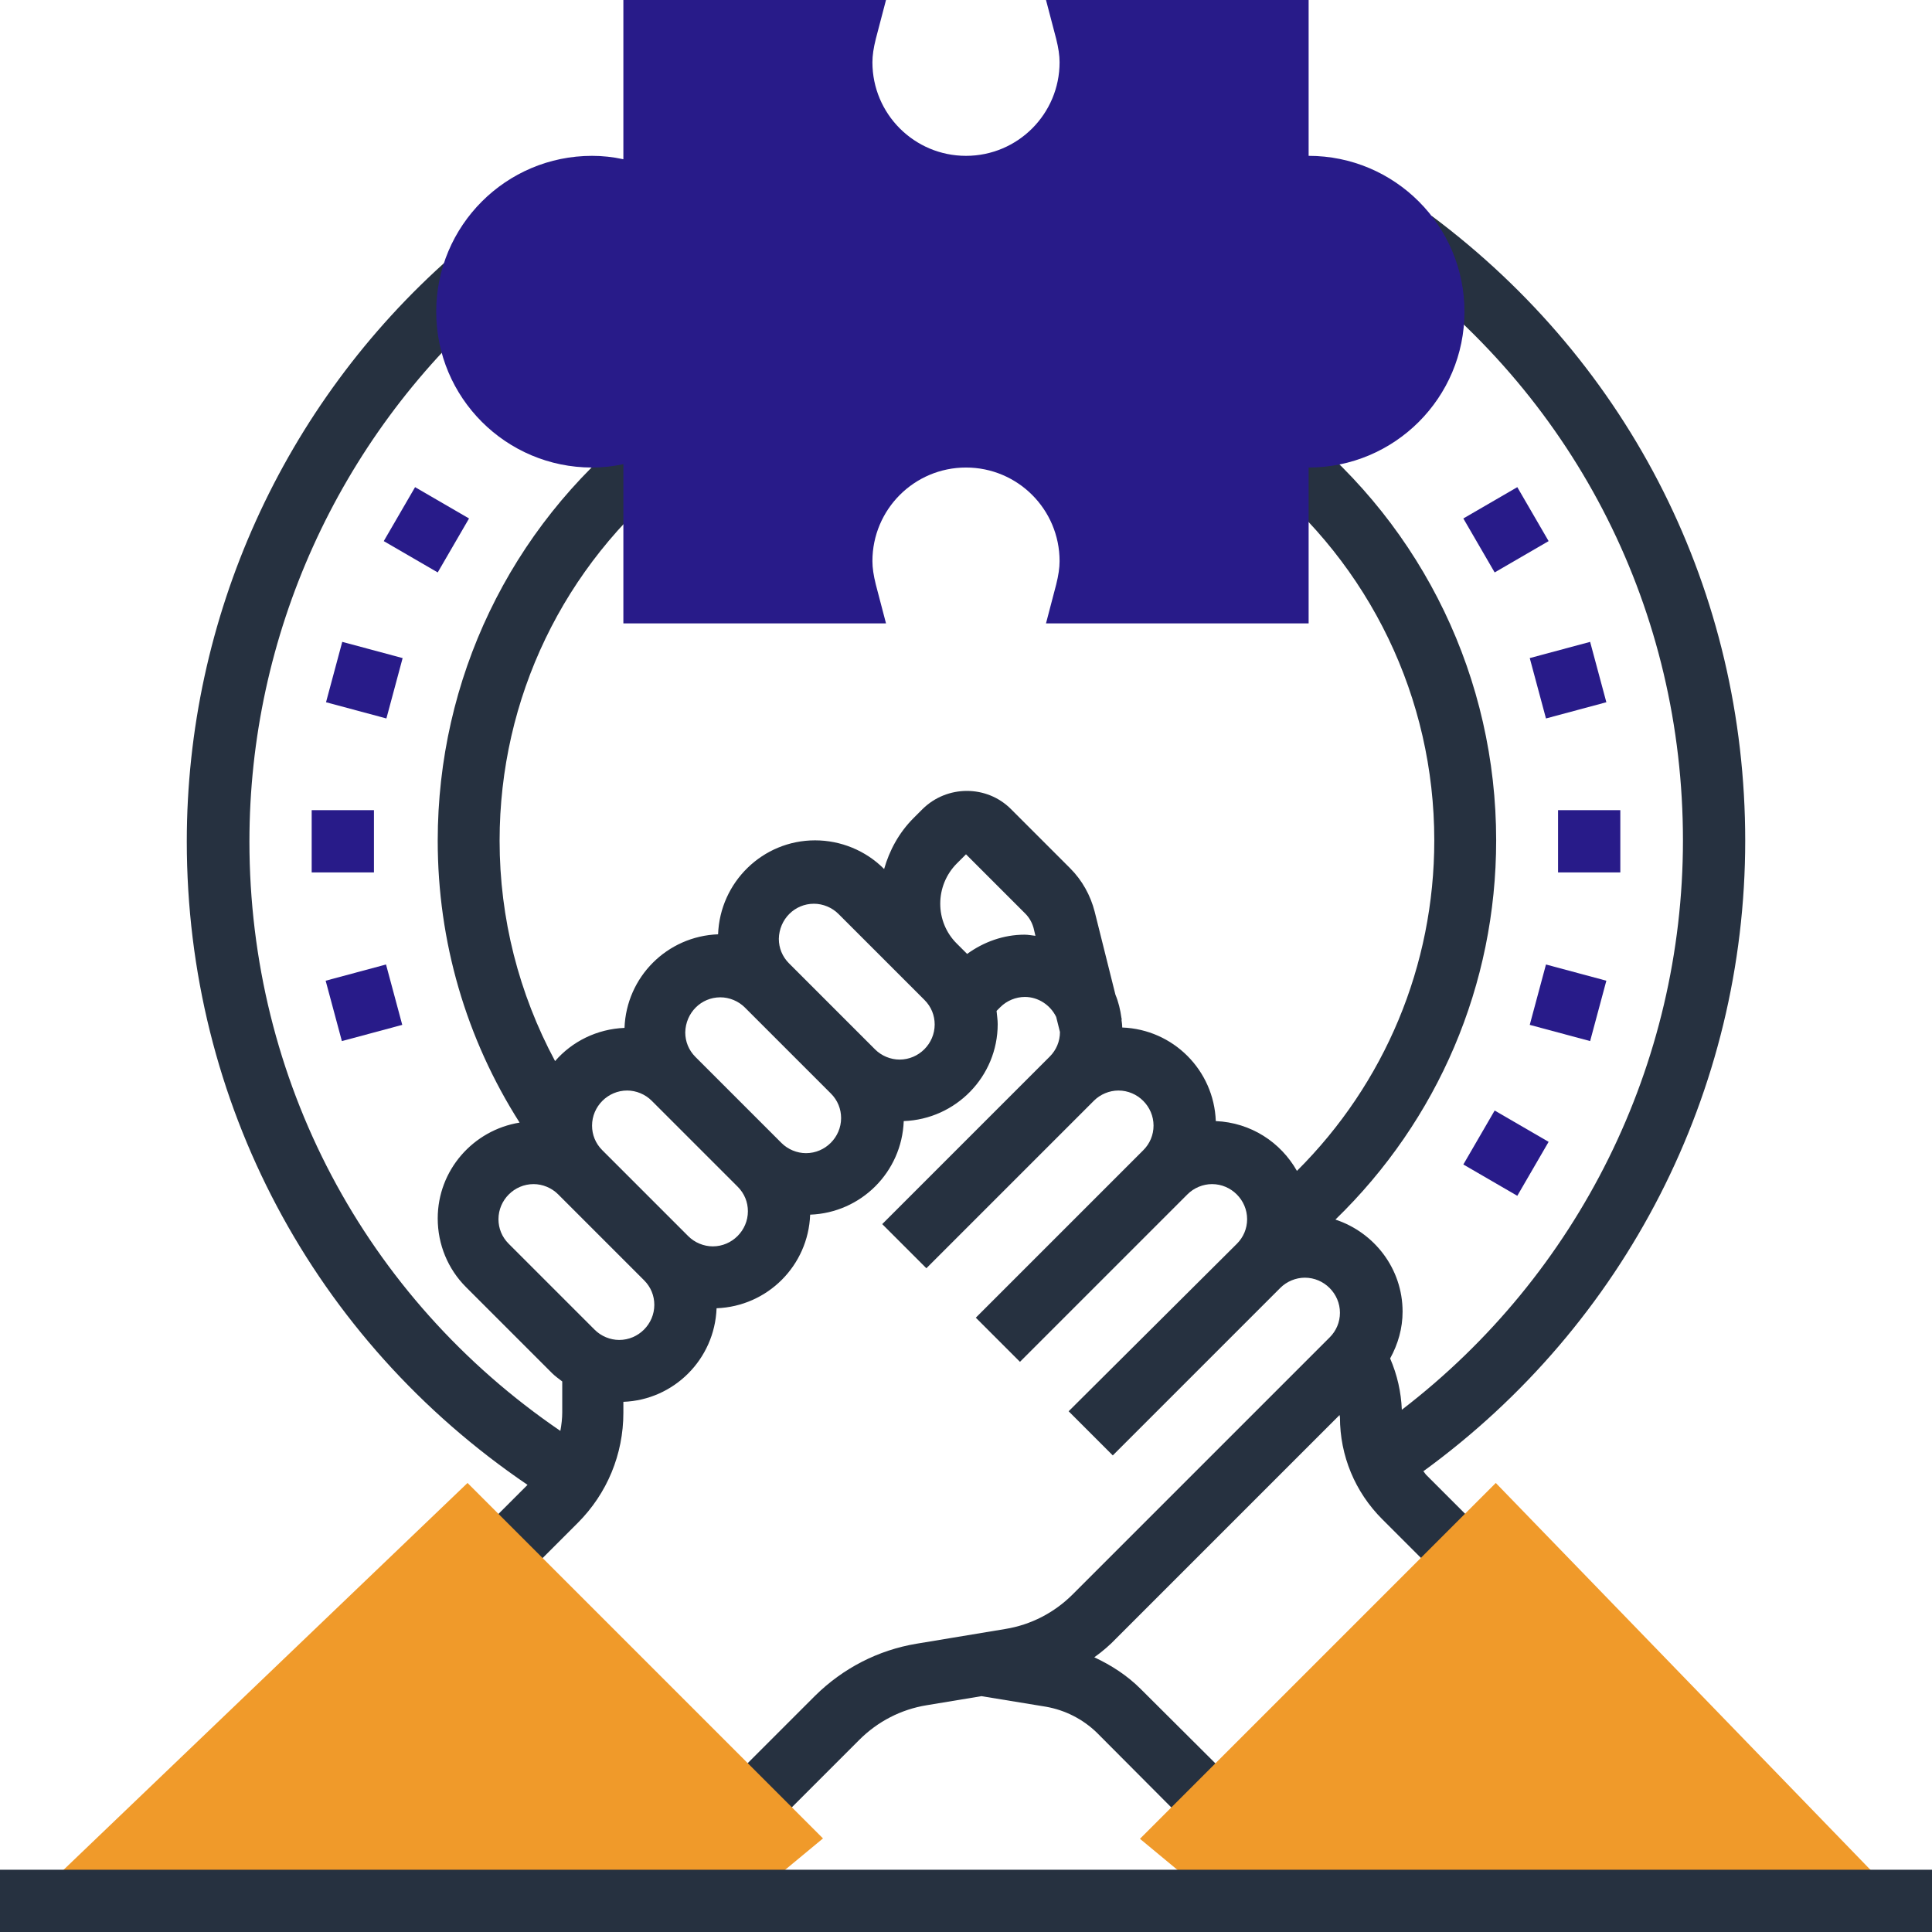 <svg xmlns:svgjs="http://svgjs.com/svgjs" xmlns="http://www.w3.org/2000/svg" xmlns:xlink="http://www.w3.org/1999/xlink" id="Calque_1" x="0px" y="0px" viewBox="0 0 512 512" style="enable-background:new 0 0 512 512;" xml:space="preserve">
<style type="text/css">
	.st0{fill:#263140;}
	.st1{fill:#281B89;}
	.st2{fill:#F09A2A;}
</style>
<g>
	<path class="st0" d="M139.8,393.5L126.3,407l11.7,11.7l15.1-15.1c7.8-7.8,12.1-18.2,12.1-29.2v-2.9c13.4-0.5,24.2-11.3,24.7-24.8   c13.5-0.5,24.3-11.3,24.8-24.8c13.5-0.5,24.3-11.3,24.8-24.8c13.8-0.5,24.9-11.8,24.9-25.7c0-1.2-0.2-2.3-0.3-3.5l1-1   c1.7-1.7,4.1-2.7,6.5-2.7c3.6,0,6.8,2.2,8.3,5.3l1,4c0,2.5-1,4.8-2.7,6.5l-44.4,44.4l11.7,11.7l44.4-44.4c1.7-1.7,4.1-2.7,6.5-2.7   c5.1,0,9.3,4.2,9.3,9.3c0,2.5-1,4.8-2.7,6.5l-44.4,44.4l11.7,11.7l44.4-44.4c1.7-1.7,4.1-2.7,6.5-2.7c5.1,0,9.3,4.2,9.3,9.3   c0,2.5-1,4.8-2.7,6.5L283.2,374l11.7,11.7l44.4-44.4c1.7-1.7,4.1-2.7,6.5-2.7c5.1,0,9.3,4.2,9.3,9.3c0,2.5-1,4.8-2.7,6.5   l-68.1,68.1c-4.9,4.9-11.1,8.1-17.9,9.2l-23.5,3.9c-10.2,1.7-19.5,6.5-26.9,13.8l-23.7,23.7l11.7,11.7l23.7-23.7   c4.9-4.9,11.1-8.1,17.9-9.2l14.5-2.4l17.1,2.8c5.1,0.9,9.8,3.3,13.5,6.9l25.5,25.6l11.7-11.7l-25.6-25.5c-3.6-3.6-7.8-6.3-12.3-8.4   c2.1-1.5,4.1-3.2,5.9-5.1L355,375c0,0.2,0.1,0.4,0.1,0.6c0,10.2,4,19.8,11.2,27l16,16l11.7-11.7l-16-16c-0.3-0.3-0.5-0.7-0.8-1   c53.5-38.9,85.3-100.7,85.3-167.1c0-65.8-30.3-126.2-83.1-165.6l-9.9,13.2c48.6,36.3,76.5,91.8,76.5,152.3   c0,59.4-27.7,115-74.5,150.9c-0.2-4.7-1.2-9.2-3.1-13.6c2.1-3.8,3.3-8,3.3-12.4c0-11.4-7.5-21-17.8-24.4   c27.2-26.4,42.6-62.2,42.6-100.5c0-42.7-19.2-82.7-52.6-109.5l-10.3,12.9c29.5,23.7,46.5,58.9,46.5,96.6   c0,33.2-13.1,64.4-36.4,87.6c-4.3-7.6-12.2-12.8-21.5-13.2c-0.5-13.5-11.3-24.3-24.8-24.8c0-0.7-0.1-1.4-0.2-2.1h0.1l-0.1-0.4   c-0.3-2.2-0.8-4.3-1.6-6.2l-5.5-22c-1.1-4.3-3.3-8.3-6.5-11.5l-15.7-15.7c-6.4-6.4-16.9-6.4-23.4,0l-2.4,2.4   c-3.9,3.9-6.4,8.6-7.8,13.5l-0.1-0.1c-4.8-4.8-11.4-7.5-18.2-7.5c-13.9,0-25.2,11.1-25.7,24.9c-13.5,0.5-24.3,11.3-24.8,24.8   c-7.3,0.3-13.9,3.6-18.4,8.8c-9.6-17.9-14.7-37.8-14.7-58.4c0-37.7,16.9-72.9,46.5-96.6l-10.3-12.9   c-33.5,26.8-52.6,66.8-52.6,109.5c0,26.7,7.5,52.4,21.7,74.7c-12.3,2-21.7,12.6-21.7,25.4c0,6.9,2.7,13.4,7.5,18.2l22.8,22.8   c0.8,0.8,1.8,1.5,2.7,2.2v8.2c0,1.6-0.2,3.3-0.5,4.9C96.6,343.8,66.1,286.1,66.1,223c0-54.5,23.5-106.4,64.3-142.5l-10.9-12.4   c-44.5,39.2-70,95.7-70,154.9C49.5,292,83.1,355,139.8,393.5z M253.6,228.8l2.4-2.4l15.7,15.7c1.1,1.1,1.8,2.4,2.2,3.8l0.5,2.1   c-1-0.1-1.9-0.3-2.9-0.3c-5.5,0-10.8,1.9-15.2,5.1l-2.7-2.7C247.7,244.3,247.7,234.7,253.6,228.8z M215.7,239.5   c2.4,0,4.8,1,6.5,2.7L245,265c1.8,1.8,2.7,4.1,2.7,6.5c0,5.1-4.2,9.3-9.3,9.3c-2.4,0-4.8-1-6.5-2.7l-22.8-22.8   c-1.8-1.8-2.7-4.1-2.7-6.5C206.5,243.6,210.6,239.5,215.7,239.5z M190.9,264.3c2.4,0,4.8,1,6.5,2.7l22.8,22.8   c1.8,1.8,2.7,4.1,2.7,6.5c0,5.1-4.2,9.3-9.3,9.3c-2.4,0-4.8-1-6.5-2.7l-22.8-22.8c-1.8-1.8-2.7-4.1-2.7-6.5   C181.7,268.4,185.8,264.3,190.9,264.3z M166.2,289c2.4,0,4.8,1,6.5,2.7l22.8,22.8c1.8,1.8,2.7,4.1,2.7,6.5c0,5.1-4.2,9.3-9.3,9.3   c-2.4,0-4.8-1-6.5-2.7l-22.8-22.8c-1.8-1.8-2.7-4.1-2.7-6.5C156.9,293.2,161.1,289,166.2,289z M134.8,329.6   c-1.8-1.8-2.7-4.1-2.7-6.5c0-5.1,4.2-9.3,9.3-9.3c2.4,0,4.8,1,6.5,2.7l22.8,22.8c1.8,1.8,2.7,4.1,2.7,6.5c0,5.1-4.2,9.3-9.3,9.3   c-2.4,0-4.8-1-6.5-2.7L134.8,329.6z"></path>
	<path class="st1" d="M387.8,308.6l8.3-14.3l14.3,8.3l-8.3,14.3L387.8,308.6z"></path>
	<path class="st2" d="M123.9,393L8.3,503.7h189.9l19.9-16.5L123.9,393z"></path>
	<path class="st2" d="M396.4,393l-94.3,94.3l19.9,16.5h181.7L396.4,393z"></path>
	<path class="st0" d="M0,495.5h512V512H0V495.5z"></path>
	<path class="st1" d="M405.4,271.6l4.3-16l16,4.3l-4.3,16L405.4,271.6z"></path>
	<path class="st1" d="M412.9,214.7h16.5v16.5h-16.5V214.7z"></path>
	<path class="st1" d="M405.4,174.4l16-4.3l4.3,16l-16,4.3L405.4,174.4z"></path>
	<path class="st1" d="M387.8,137.4l14.3-8.3l8.3,14.3l-14.3,8.3L387.8,137.4z"></path>
	<path class="st1" d="M101.7,143.4l8.3-14.3l14.3,8.3l-8.3,14.3L101.7,143.4z"></path>
	<path class="st1" d="M86.4,186.1l4.3-16l16,4.3l-4.3,16L86.4,186.1z"></path>
	<path class="st1" d="M82.6,214.7h16.5v16.5H82.6V214.7z"></path>
	<path class="st1" d="M86.3,259.9l16-4.3l4.3,16l-16,4.3L86.3,259.9z"></path>
	<path class="st1" d="M346.8,165.2h-69.6l2.7-10.3c0.6-2.4,0.9-4.4,0.9-6.2c0-13.7-11.1-24.8-24.8-24.8s-24.8,11.1-24.8,24.8   c0,1.8,0.3,3.8,0.9,6.2l2.7,10.3h-69.6V123c-2.7,0.6-5.5,0.9-8.3,0.9c-22.8,0-41.3-18.5-41.3-41.3s18.5-41.3,41.3-41.3   c2.8,0,5.5,0.3,8.3,0.9V0h69.6l-2.7,10.3c-0.6,2.4-0.9,4.4-0.9,6.2c0,13.7,11.1,24.8,24.8,24.8c13.7,0,24.8-11.1,24.8-24.8   c0-1.8-0.3-3.8-0.9-6.2L277.2,0h69.6v41.3c22.8,0,41.3,18.5,41.3,41.3s-18.5,41.3-41.3,41.3L346.8,165.2L346.8,165.2z"></path>
</g>
</svg>